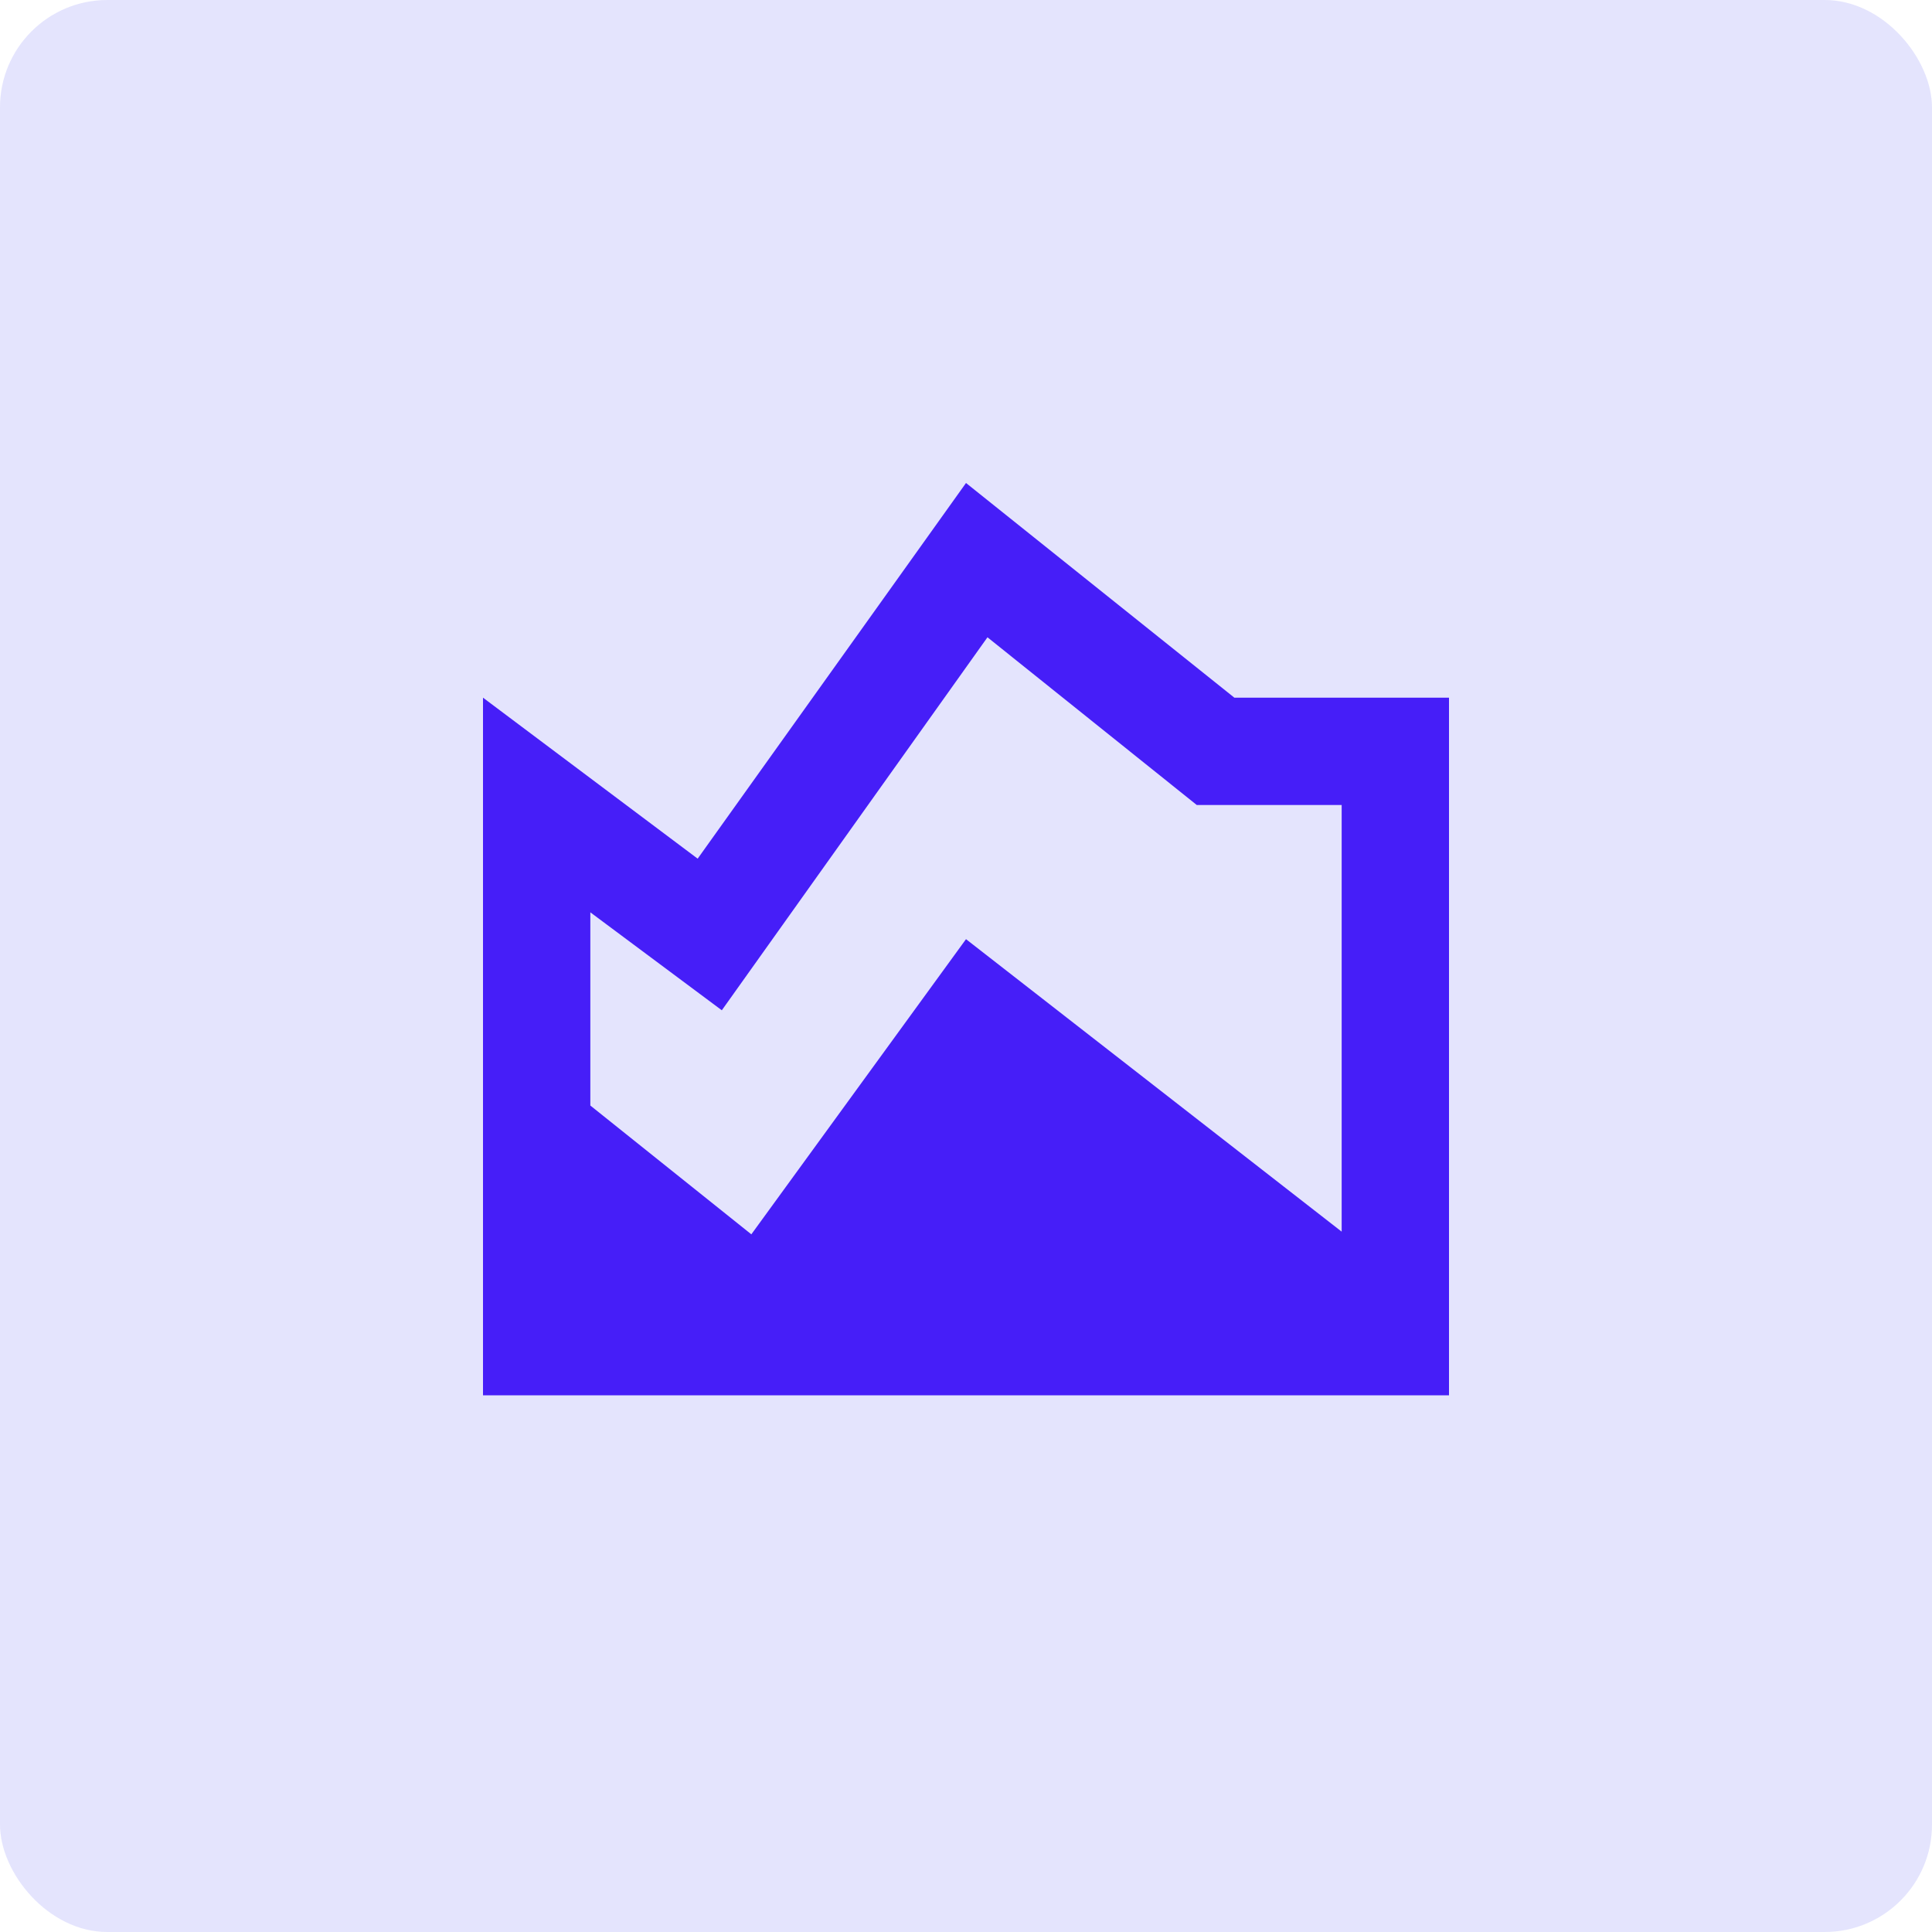 <svg width="36" height="36" viewBox="0 0 36 36" fill="none" xmlns="http://www.w3.org/2000/svg">
<rect width="36" height="36" rx="2" fill="#E4E4FD"/>
<mask id="mask0_10590_83596" style="mask-type:alpha" maskUnits="userSpaceOnUse" x="6" y="6" width="24" height="24">
<rect x="6" y="6" width="24" height="24" fill="#D9D9D9"/>
</mask>
<g mask="url(#mask0_10590_83596)">
<path d="M9 26V13L13 16L18 9L23 13H27V26H9ZM14 23L18 17.5L25 22.95V15H22.3L18.4 11.875L13.45 18.825L11 17V20.6L14 23Z" fill="#461EF8"/>
</g>
</svg>
